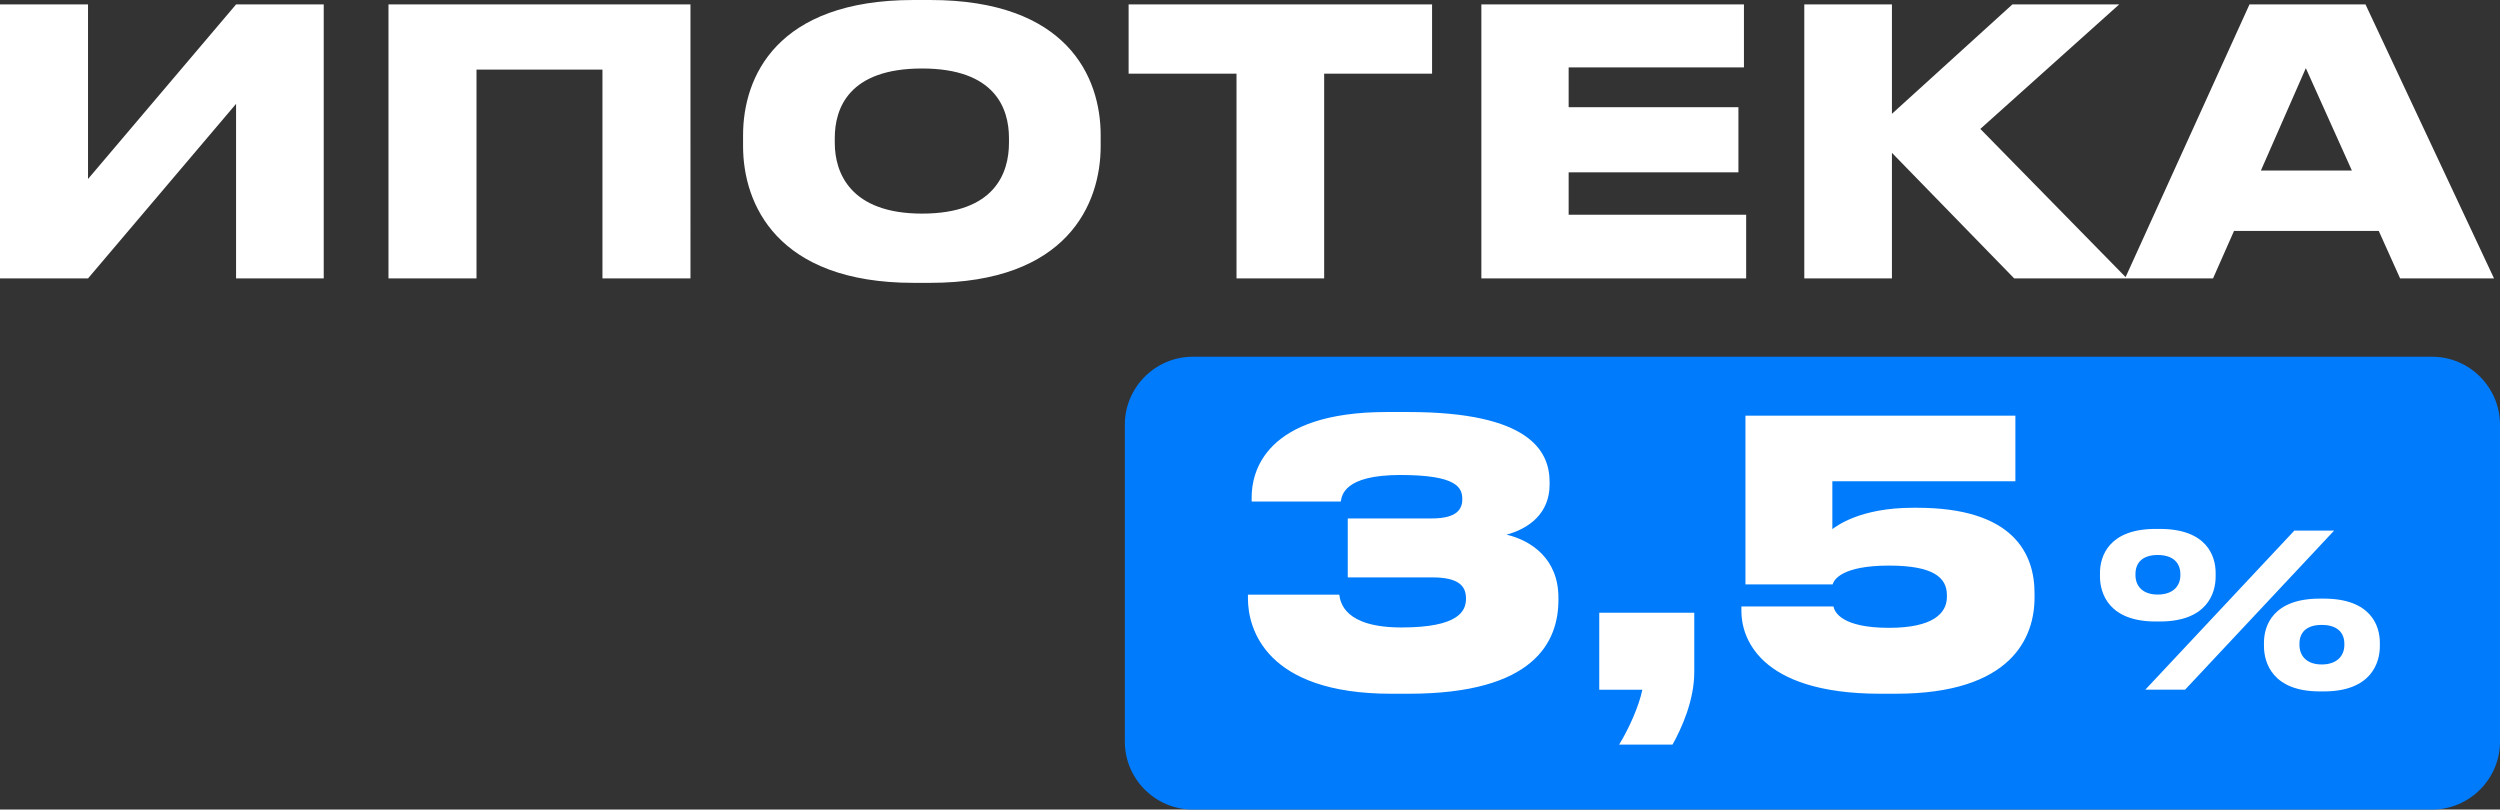 <?xml version="1.0" encoding="UTF-8"?> <svg xmlns="http://www.w3.org/2000/svg" xmlns:xlink="http://www.w3.org/1999/xlink" version="1.1" id="Слой_1" x="0px" y="0px" width="400px" height="129.529px" viewBox="0 0 400 129.529" xml:space="preserve"><rect x="0" y="0" width="400" height="129.529" fill="#333333" stroke="none"/> <g> <path fill="#FFFFFF" d="M37.771,44.548h14.025V0.708H37.771l-23.688,27.93V0.708H0v43.84h14.083l23.688-27.931V44.548z M62.156,44.548h14.083v-33.41h20.153v33.41h14.083V0.708H62.156V44.548z M146.173,0c-21.92,0-27.282,12.316-27.282,21.626v1.768 c0,9.192,5.362,21.861,27.282,21.861h2.652c21.979,0,27.282-12.669,27.282-21.861v-1.768c0-9.31-5.362-21.626-27.282-21.626 H146.173z M161.435,22.864c0,4.773-2.239,11.314-13.906,11.314c-11.491,0-13.965-6.541-13.965-11.314v-0.766 c0-4.773,2.239-11.138,13.965-11.138c11.667,0,13.906,6.364,13.906,11.138V22.864L161.435,22.864z"></path> <path fill="#FFFFFF" d="M197.841,44.548h14.026V11.786h17.264V0.708h-48.554v11.078h17.265V44.548z M237.018,0.708v43.84h42.367 V34.354h-28.401v-6.776h27.164v-10.43h-27.164v-6.364h28.048V0.708H237.018z M322.273,44.548h18.031l-23.452-23.923l22.215-19.917 H321.98L302.71,18.208V0.708h-14.023v43.84h14.023V24.454L322.273,44.548z M376.3,27.283h-14.555l7.188-16.381L376.3,27.283z M384.019,44.548h15.026l-20.565-43.84h-18.562l-19.917,43.84h14.083l3.36-7.602h23.156L384.019,44.548L384.019,44.548z"></path> <path fill-rule="evenodd" clip-rule="evenodd" fill="#007BFB" d="M190.84,57.077h198.293c5.977,0,10.866,4.889,10.866,10.865v50.72 c0,5.978-4.89,10.867-10.866,10.867H190.84c-5.977,0-10.866-4.89-10.866-10.867v-50.72 C179.975,61.966,184.864,57.077,190.84,57.077"></path> <path fill="#FFFFFF" d="M225.367,110.999c20.21,0,23.981-8.367,23.981-15.025v-0.353c0-6.187-4.301-9.134-8.309-10.077 c3.535-0.943,6.896-3.358,6.896-8.014v-0.413c0-4.89-3.124-11.194-22.628-11.194h-3.419c-19.563,0-21.625,9.662-21.625,13.612 v0.706h14.26c0.176-0.943,0.471-4.242,9.545-4.242c9.134,0,9.899,2.063,9.899,3.889c0,1.59-0.884,3.063-4.89,3.063h-13.436v9.43 h13.494c4.301,0,5.421,1.413,5.421,3.357v0.059c0,1.946-1.12,4.596-10.313,4.596c-9.134,0-9.782-4.006-9.958-5.244h-14.613v0.648 c0,4.714,2.77,15.202,22.922,15.202H225.367z M267.607,119.132c1.413-2.533,3.476-7.012,3.476-11.607v-9.488H255.88v12.316h6.896 c-0.531,2.592-2.122,6.188-3.713,8.779H267.607z M303.311,110.999c18.561,0,22.215-9.016,22.215-15.378v-0.708 c0-6.363-3.418-13.67-18.798-13.67h-0.648c-8.484,0-12.256,2.947-12.904,3.416v-7.66h29.286V66.511h-43.19v26.988h13.963 c0.178-0.766,1.532-3.005,9.016-3.005c7.132,0,9.252,1.945,9.252,4.713v0.296c0,2.592-2.18,4.948-9.252,4.948 c-7.601,0-8.721-2.532-8.896-3.416h-14.731v0.767c0,3.83,2.416,13.197,22.274,13.197H303.311z"></path> <path fill="#FFFFFF" d="M345.574,99.438c7.491,0,8.929-4.445,8.929-7.184v-0.581c0-2.735-1.438-7.047-8.929-7.047h-0.684 c-7.424,0-8.894,4.312-8.894,7.047v0.581c0,2.738,1.47,7.184,8.894,7.184H345.574z M367.091,84.9l-23.843,25.452h6.363 L373.455,84.9H367.091L367.091,84.9z M348.858,92.05c0,1.607-1.061,3.078-3.626,3.078c-2.531,0-3.557-1.471-3.557-3.111v-0.173 c0-1.676,0.991-3.044,3.557-3.044s3.626,1.368,3.626,3.044V92.05L348.858,92.05z M371.813,110.626c7.525,0,8.963-4.516,8.963-7.253 v-0.548c0-2.702-1.438-7.046-8.963-7.046h-0.649c-7.493,0-8.93,4.344-8.93,7.046v0.548c0,2.737,1.437,7.253,8.93,7.253H371.813 L371.813,110.626z M371.47,99.987c2.6,0,3.627,1.333,3.627,3.009v0.205c0,1.608-1.061,3.114-3.627,3.114 c-2.53,0-3.558-1.506-3.558-3.146v-0.173C367.912,101.32,368.904,99.987,371.47,99.987L371.47,99.987z"></path> </g> </svg> 